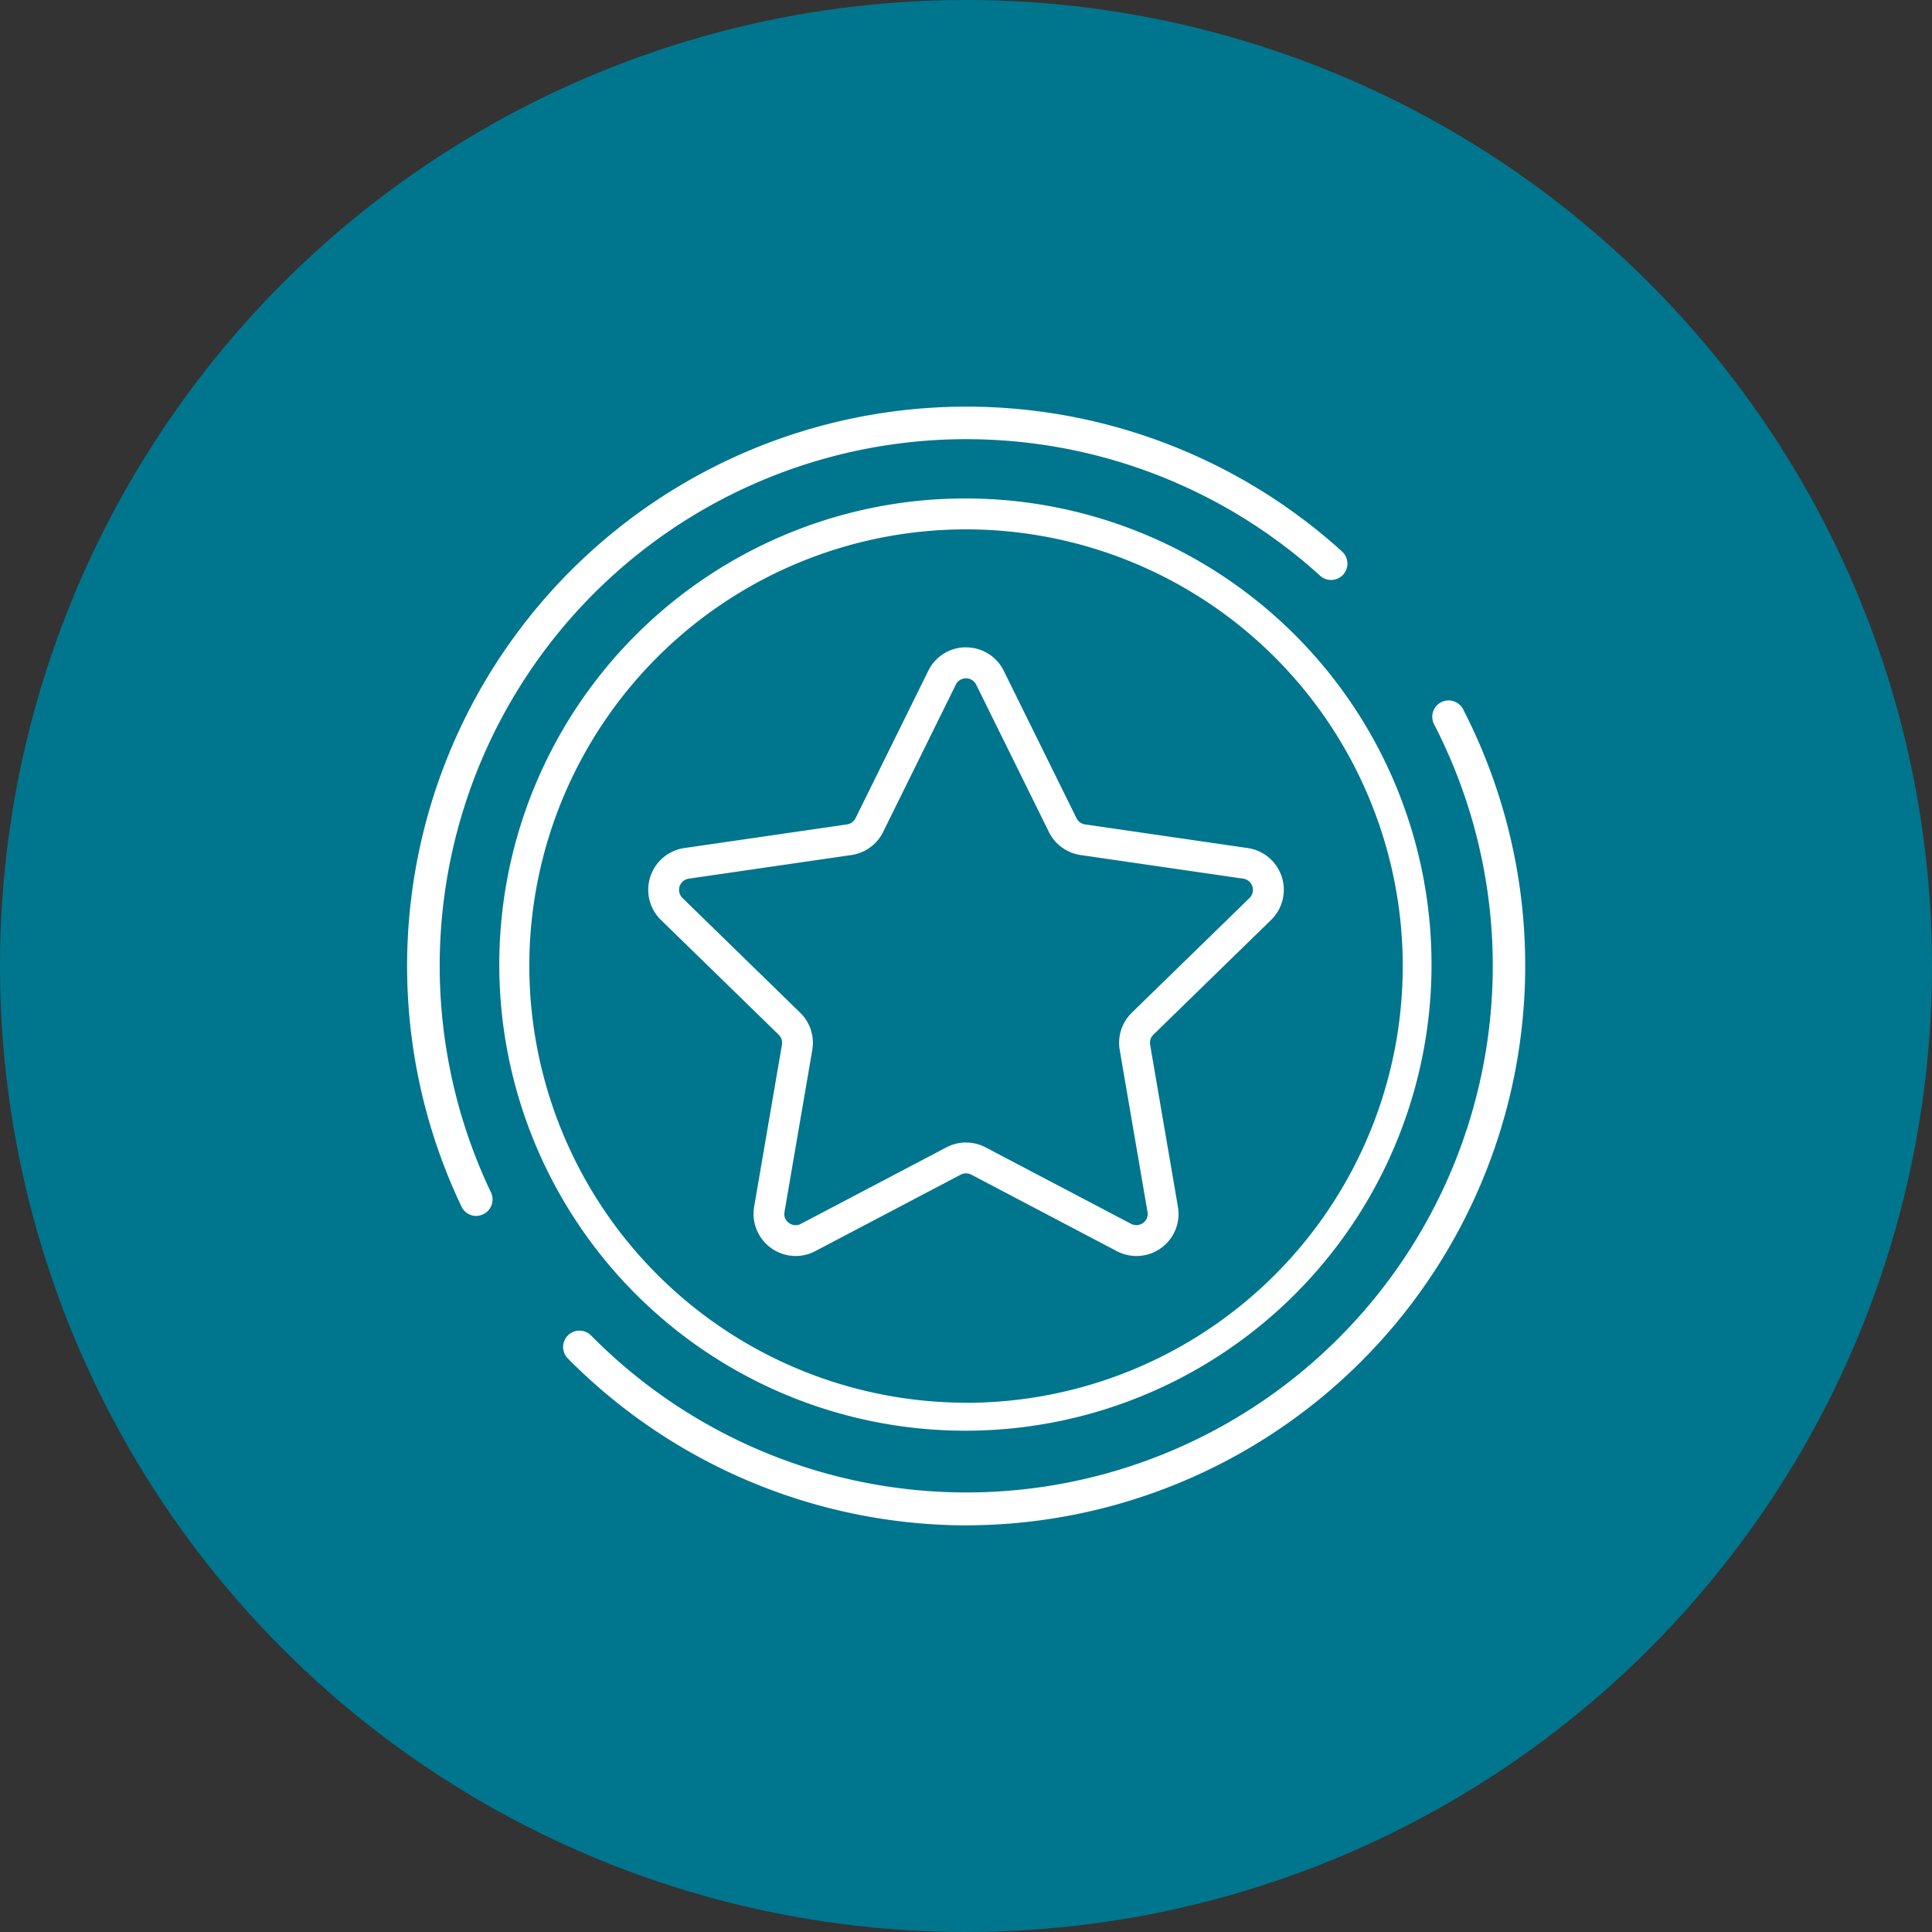 <svg xmlns="http://www.w3.org/2000/svg" width="94" height="94" viewBox="0 0 94 94">
  <rect x="0" y="0" width="94" height="94" fill="#333333" stroke="none"/>
  <g id="left" transform="translate(-808 -3790)">
    <circle id="楕円形_6" data-name="楕円形 6" cx="47" cy="47" r="47" transform="translate(808 3790)" fill="#00758e"/>
    <g id="icon" transform="translate(772.116 3753.735)">
      <g id="グループ_413" data-name="グループ 413" transform="translate(55.669 56.05)">
        <path id="パス_1129" data-name="パス 1129" d="M59.057,95.427a.8.8,0,0,1-.718-.453A27.215,27.215,0,0,1,101.183,63.1a.795.795,0,0,1-1.069,1.177,25.622,25.622,0,0,0-40.34,30.009.8.8,0,0,1-.717,1.137Z" transform="translate(-55.669 -56.05)" fill="#fff"/>
        <path id="パス_1130" data-name="パス 1130" d="M129.631,198.359a27.349,27.349,0,0,1-19.41-8.134.795.795,0,0,1,1.134-1.114,25.665,25.665,0,0,0,18.236,7.646,25.62,25.62,0,0,0,22.791-37.371.795.795,0,1,1,1.413-.729,27.236,27.236,0,0,1-24.163,39.7Z" transform="translate(-102.391 -143.928)" fill="#fff"/>
      </g>
      <path id="パス_1131" data-name="パス 1131" d="M114.947,92.587a22.679,22.679,0,1,1-8.855,1.788A22.607,22.607,0,0,1,114.947,92.587Zm0,44A21.248,21.248,0,1,0,93.7,115.335,21.272,21.272,0,0,0,114.947,136.583Zm0-36.754a2.038,2.038,0,0,1,1.839,1.143l3.539,7.17a.551.551,0,0,0,.415.3l7.913,1.15a2.051,2.051,0,0,1,1.136,3.5l-5.726,5.581a.551.551,0,0,0-.158.487l1.352,7.881a2.047,2.047,0,0,1-2.975,2.162l-7.077-3.721a.561.561,0,0,0-.513,0l-7.077,3.721a2.032,2.032,0,0,1-.954.238,2.053,2.053,0,0,1-2.021-2.4l1.352-7.881a.551.551,0,0,0-.159-.487l-5.726-5.581a2.051,2.051,0,0,1,1.137-3.5l7.913-1.15a.55.55,0,0,0,.414-.3l3.539-7.17A2.038,2.038,0,0,1,114.947,99.829Zm8.288,28.112a.566.566,0,0,0,.426-.2.528.528,0,0,0,.117-.443l-1.352-7.881a2.051,2.051,0,0,1,.59-1.815l5.726-5.581a.551.551,0,0,0-.305-.939l-7.913-1.15a2.05,2.05,0,0,1-1.544-1.122l-3.539-7.17a.551.551,0,0,0-.988,0l-3.539,7.17a2.05,2.05,0,0,1-1.544,1.122l-7.913,1.15a.551.551,0,0,0-.305.939l5.726,5.581a2.05,2.05,0,0,1,.59,1.815l-1.352,7.881a.528.528,0,0,0,.117.444.566.566,0,0,0,.426.2.548.548,0,0,0,.256-.066l7.078-3.721a2.051,2.051,0,0,1,1.908,0l7.078,3.721A.548.548,0,0,0,123.235,127.941Z" transform="translate(-32.063 -32.07)" fill="#fff"/>
    </g>
  </g>
</svg>
